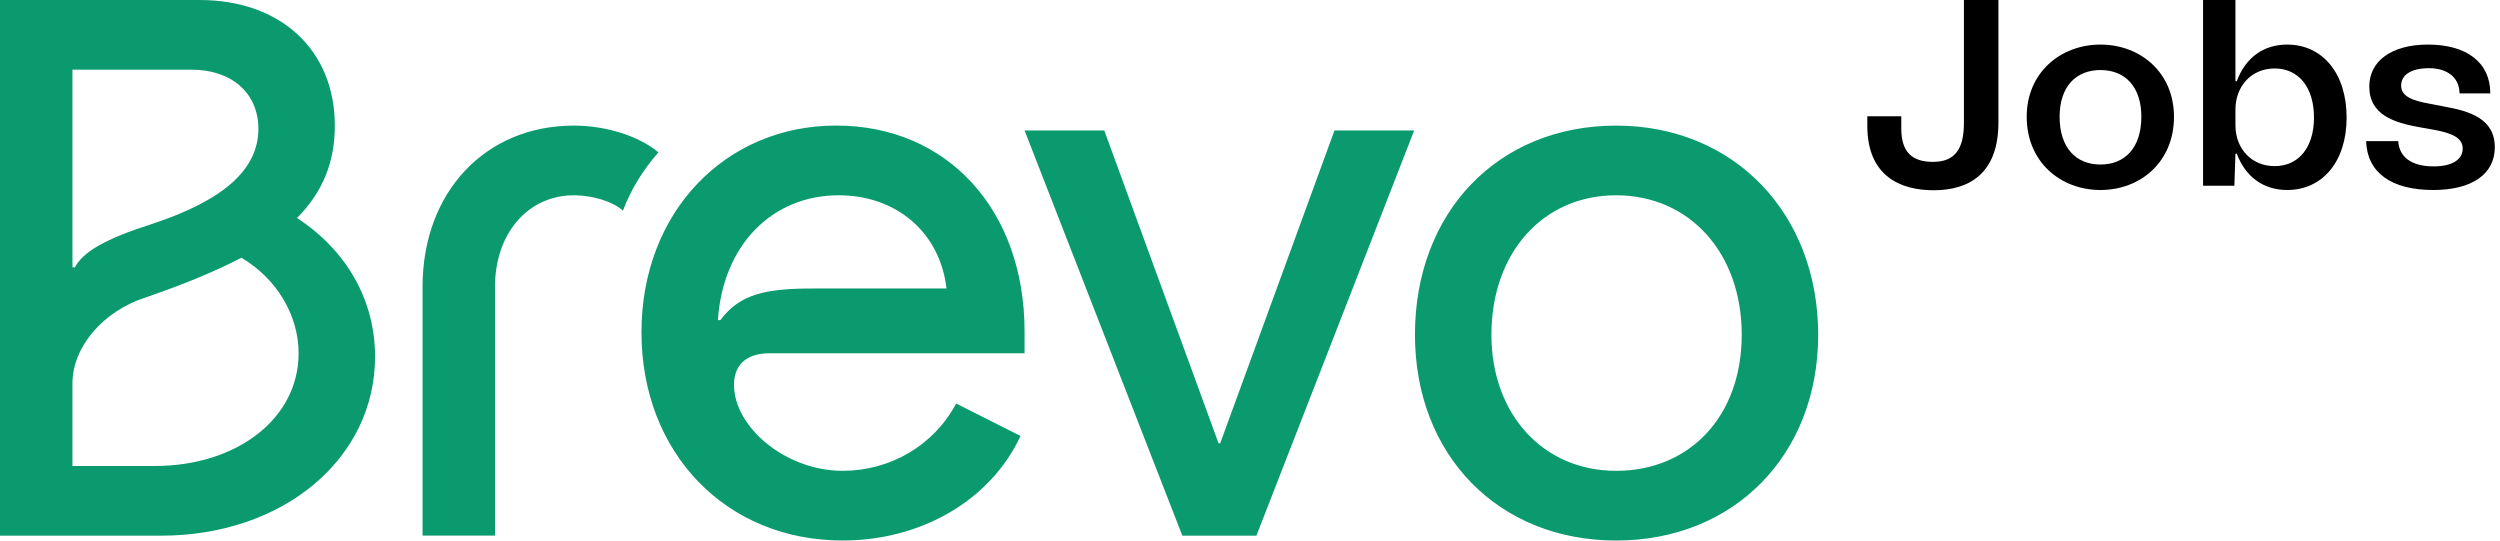 <svg width="148" height="32" viewBox="0 0 148 32" fill="none" xmlns="http://www.w3.org/2000/svg">
<path d="M88.292 19.814C88.292 14.969 91.341 11.561 95.677 11.561C100.013 11.561 103.11 14.967 103.11 19.814C103.11 24.66 100.013 27.873 95.677 27.873C91.341 27.873 88.292 24.514 88.292 19.814ZM83.765 19.814C83.765 26.962 88.721 32 95.677 32C102.633 32 107.636 26.962 107.636 19.814C107.636 12.665 102.681 7.436 95.677 7.436C88.673 7.436 83.765 12.57 83.765 19.814ZM60.655 7.724L69.995 31.711H74.379L83.719 7.724H79.001L72.235 26.243H72.139L65.373 7.724H60.655ZM42.501 18.949C42.786 14.535 45.693 11.561 49.648 11.561C53.079 11.561 55.652 13.769 56.033 17.079H48.123C45.312 17.079 43.787 17.415 42.645 18.951H42.501V18.949ZM37.975 19.669C37.975 26.818 42.978 31.998 49.886 31.998C54.556 31.998 58.653 29.6 60.416 25.809L56.605 23.889C55.271 26.384 52.697 27.872 49.886 27.872C46.502 27.872 43.453 25.28 43.453 22.785C43.453 21.491 44.312 20.914 45.55 20.914H60.654V19.619C60.654 12.422 56.08 7.433 49.505 7.433C42.93 7.433 37.975 12.567 37.975 19.668M25.015 31.709H29.303V16.983C29.303 13.817 31.256 11.561 33.973 11.561C35.117 11.561 36.307 11.945 36.88 12.472C37.309 11.32 37.976 10.17 38.977 9.018C37.833 8.059 35.88 7.435 33.973 7.435C28.732 7.435 25.015 11.369 25.015 16.982V31.711V31.709ZM4.289 15.833V4.125H11.34C13.722 4.125 15.296 5.516 15.296 7.627C15.296 10.026 13.247 11.849 9.054 13.24C6.195 14.151 4.909 14.919 4.432 15.831H4.289V15.833ZM4.289 27.587V22.694C4.289 20.535 6.099 18.424 8.625 17.608C10.865 16.84 12.722 16.072 14.295 15.258C16.392 16.506 17.677 18.663 17.677 20.919C17.677 24.757 14.056 27.587 9.148 27.587H4.289ZM0 31.712H9.53C16.773 31.712 22.204 27.155 22.204 21.11C22.204 17.799 20.537 14.826 17.582 12.906C19.107 11.37 19.822 9.595 19.822 7.436C19.822 2.975 16.629 0 11.817 0H0V31.712Z" fill="#0B996E"/>
<path d="M110.545 7.446C110.545 10.447 112.525 11.263 114.473 11.263C116.625 11.263 118.306 10.227 118.306 7.258V0H116.264V7.289C116.264 8.797 115.745 9.583 114.441 9.583C113.2 9.583 112.556 9.017 112.556 7.603V6.881H110.545V7.446Z" fill="black"/>
<path d="M124.348 11.248C126.72 11.248 128.7 9.583 128.7 6.912C128.7 4.304 126.72 2.639 124.348 2.639C121.976 2.639 119.981 4.304 119.981 6.912C119.981 9.583 121.976 11.248 124.348 11.248ZM121.929 6.912C121.929 5.137 122.887 4.147 124.348 4.147C125.809 4.147 126.768 5.137 126.768 6.912C126.768 8.734 125.809 9.74 124.348 9.74C122.887 9.74 121.929 8.734 121.929 6.912Z" fill="black"/>
<path d="M130.421 10.996H132.275L132.338 9.096H132.417C132.935 10.478 134.003 11.248 135.401 11.248C137.475 11.248 138.92 9.583 138.92 6.959C138.92 4.32 137.475 2.639 135.401 2.639C134.003 2.639 132.935 3.409 132.417 4.807H132.338V0H130.421V10.996ZM132.338 7.415V6.488C132.338 5.121 133.265 4.053 134.663 4.053C136.061 4.053 136.988 5.153 136.988 6.959C136.988 8.75 136.061 9.834 134.663 9.834C133.265 9.834 132.338 8.781 132.338 7.415Z" fill="black"/>
<path d="M144.048 11.248C146.342 11.248 147.693 10.305 147.693 8.719C147.693 7.022 146.2 6.582 144.739 6.315L143.844 6.142C142.886 5.969 142.147 5.734 142.147 5.074C142.147 4.43 142.744 4.037 143.797 4.037C144.896 4.037 145.603 4.603 145.603 5.53H147.426C147.426 3.707 146.043 2.639 143.734 2.639C141.582 2.639 140.262 3.613 140.262 5.121C140.262 6.818 141.755 7.258 143.2 7.525L144.158 7.697C145.069 7.87 145.792 8.122 145.792 8.797C145.792 9.457 145.148 9.85 144.08 9.85C142.776 9.85 142.037 9.315 141.975 8.357H140.074C140.137 10.211 141.55 11.248 144.048 11.248Z" fill="black"/>
</svg>
